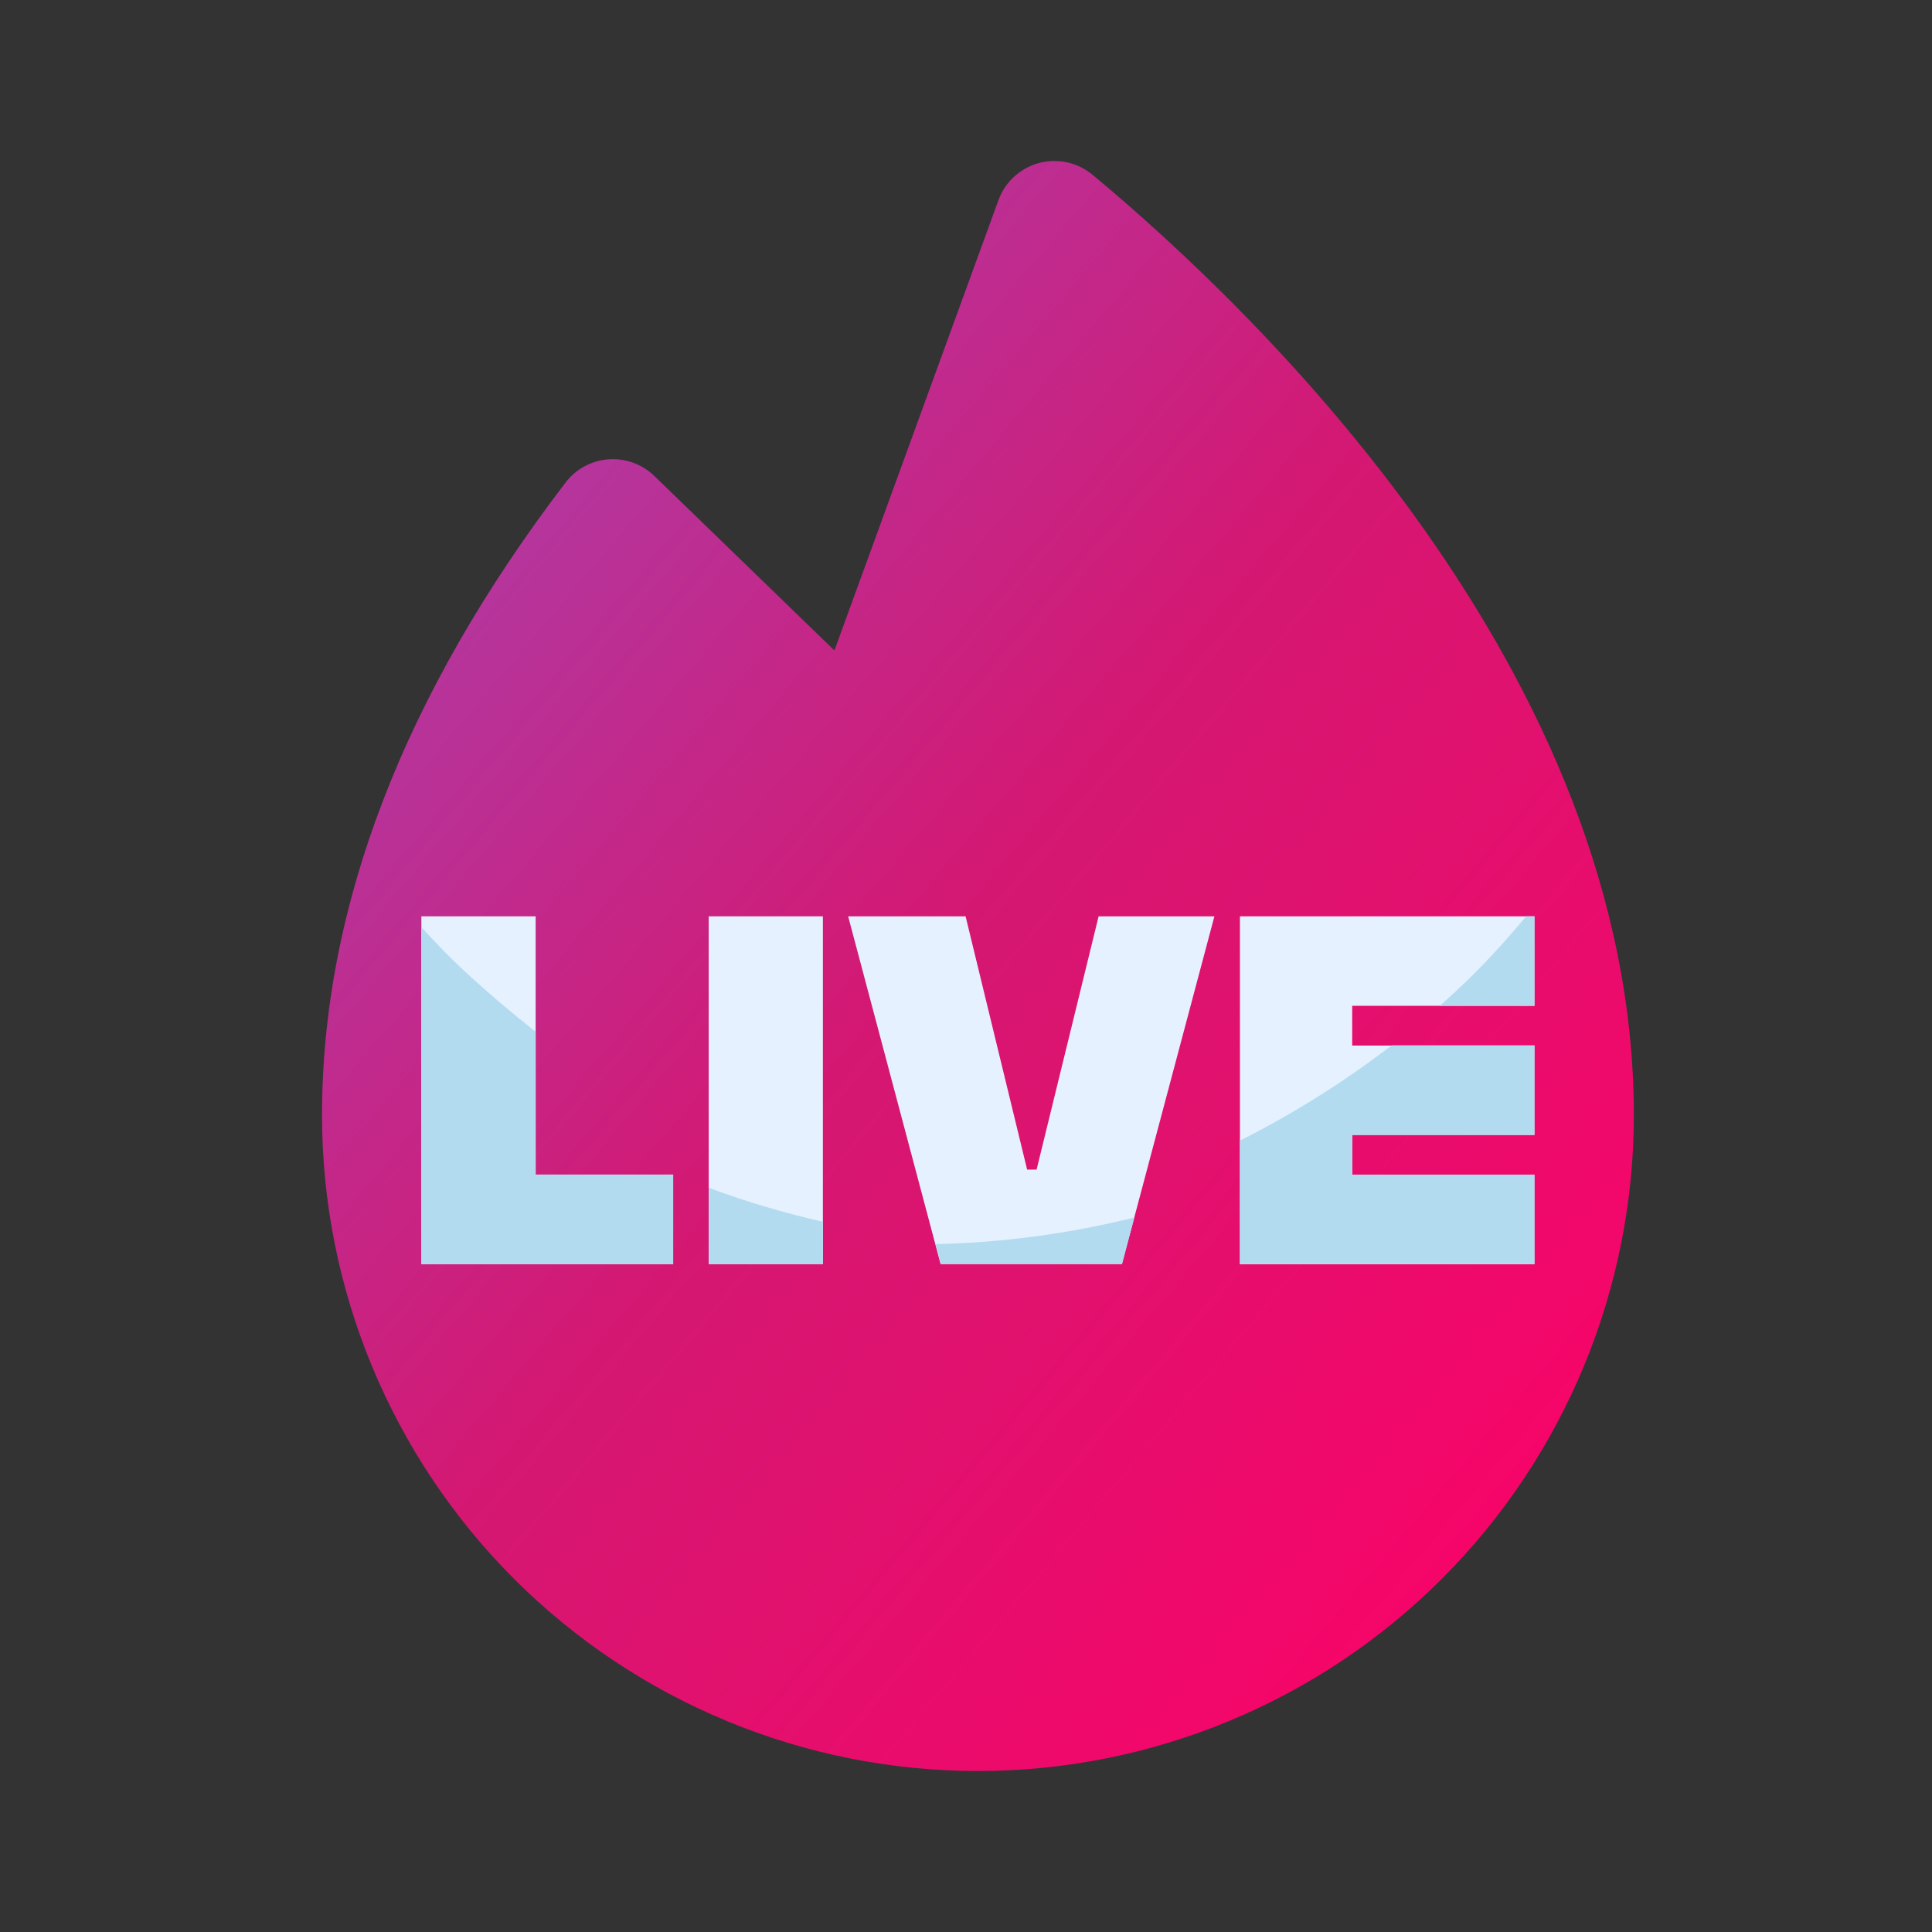 <svg width="28" height="28" viewBox="0 0 28 28" fill="none" xmlns="http://www.w3.org/2000/svg">
<rect x="0" y="0" width="28" height="28" fill="#333333" stroke="none"/>
<path d="M15.834 2.533C15.728 2.445 15.601 2.383 15.466 2.353C15.331 2.324 15.19 2.327 15.056 2.363C14.923 2.399 14.8 2.467 14.697 2.561C14.595 2.655 14.517 2.771 14.47 2.902L12.093 9.427L9.483 6.898C9.396 6.813 9.291 6.748 9.176 6.706C9.061 6.665 8.939 6.648 8.817 6.657C8.696 6.666 8.577 6.701 8.47 6.759C8.362 6.817 8.269 6.898 8.195 6.995C5.855 10.06 4.667 13.145 4.667 16.161C4.667 18.682 5.668 21.1 7.451 22.883C9.234 24.665 11.652 25.667 14.173 25.667C16.694 25.667 19.112 24.665 20.895 22.883C22.677 21.1 23.679 18.682 23.679 16.161C23.679 9.738 18.192 4.494 15.834 2.533Z" fill="url(#paint0_linear_14498_51083)"/>
<path d="M6.107 13.28H7.763V17.023H9.756V18.32H6.107V13.28Z" fill="#E5F1FE"/>
<path d="M10.271 13.28H11.926V18.32H10.271V13.28Z" fill="#E5F1FE"/>
<path d="M12.294 13.28H13.994L14.886 16.951H15.023L15.922 13.28H17.6L16.259 18.32H13.632L12.292 13.28H12.294Z" fill="#E5F1FE"/>
<path d="M17.97 13.28H22.238V14.577H19.597V15.153H22.238V16.449H19.597V17.026H22.238V18.322H17.97V13.282V13.28Z" fill="#E5F1FE"/>
<path d="M7.763 14.953C7.418 14.68 7.081 14.396 6.755 14.095C6.526 13.885 6.314 13.663 6.107 13.437V18.32H9.756V17.023H7.763V14.95V14.953Z" fill="#B3DBF0"/>
<path d="M10.271 17.213V18.32H11.926V17.707C11.362 17.577 10.808 17.416 10.271 17.213Z" fill="#B3DBF0"/>
<path d="M13.558 18.028L13.635 18.319H16.262L16.44 17.645C15.486 17.881 14.517 18.011 13.555 18.03L13.558 18.028Z" fill="#B3DBF0"/>
<path d="M17.97 16.531V18.32H22.239V17.023H19.597V16.447H22.239V15.15H20.169C19.486 15.675 18.749 16.138 17.97 16.531Z" fill="#B3DBF0"/>
<path d="M21.381 14.095C21.214 14.261 21.043 14.42 20.867 14.577H22.239V13.28H22.118C21.88 13.567 21.634 13.839 21.381 14.095Z" fill="#B3DBF0"/>
<defs>
<linearGradient id="paint0_linear_14498_51083" x1="4.993" y1="2.333" x2="27.218" y2="21.086" gradientUnits="userSpaceOnUse">
<stop offset="0.03" stop-color="#A445B3"/>
<stop offset="0.48" stop-color="#D41872"/>
<stop offset="0.98" stop-color="#FF0066"/>
</linearGradient>
</defs>
</svg>
